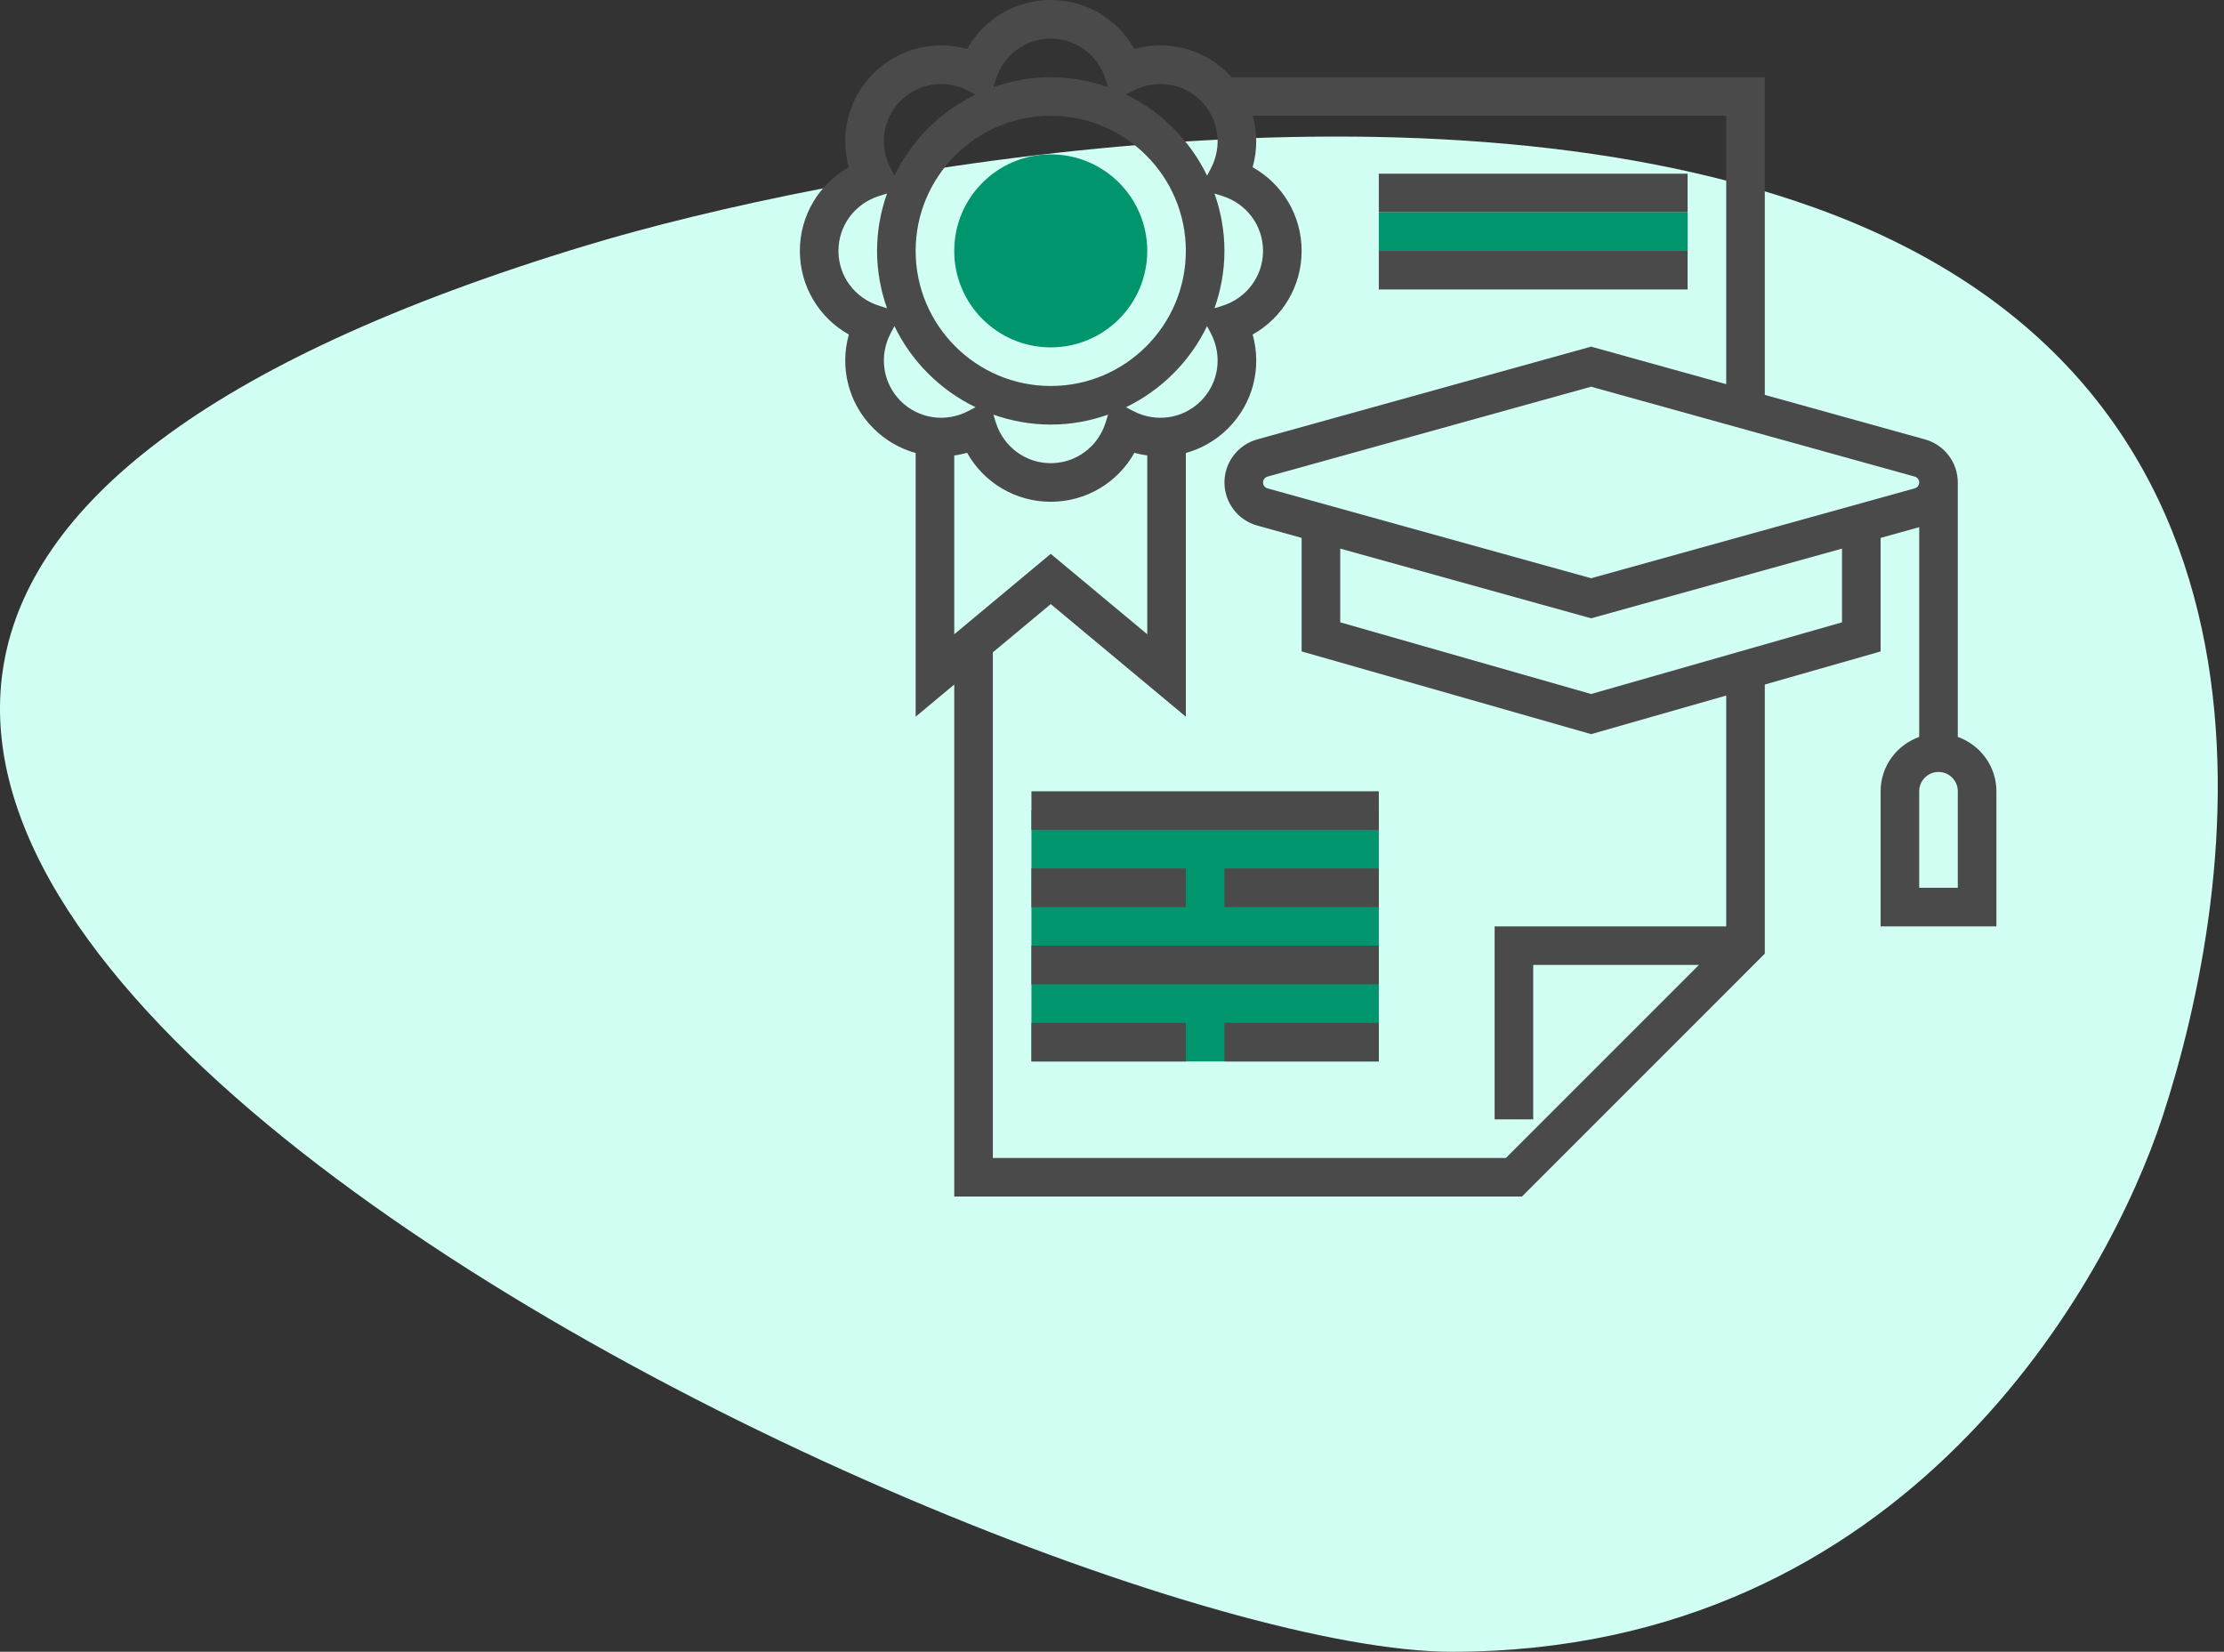 <?xml version="1.0" encoding="UTF-8"?> <svg xmlns="http://www.w3.org/2000/svg" width="342" height="254" viewBox="0 0 342 254" fill="none"><rect x="0" y="0" width="342" height="254" fill="#333333" stroke="none"/> <path d="M278.95 31.903C356.493 59.685 343.939 137.004 332.528 171.778C324.295 196.868 293.335 254 223.244 254C153.152 254 -148.133 109.765 90.278 37.708C127.321 26.512 216.916 9.677 278.95 31.903Z" fill="#D2FFF3"></path> <path d="M212.032 124.645H158.612V163.226H212.032V124.645Z" fill="#00956D"></path> <path d="M259.515 26.71H212.031V32.645H259.515V26.71Z" fill="#4A4A4A"></path> <path d="M259.515 38.581H212.031V44.516H259.515V38.581Z" fill="#4A4A4A"></path> <path d="M212.032 121.677H158.612V127.613H212.032V121.677Z" fill="#4A4A4A"></path> <path d="M212.032 145.419H158.612V151.355H212.032V145.419Z" fill="#4A4A4A"></path> <path d="M182.354 133.549H158.612V139.484H182.354V133.549Z" fill="#4A4A4A"></path> <path d="M212.032 133.549H188.29V139.484H212.032V133.549Z" fill="#4A4A4A"></path> <path d="M182.354 157.29H158.612V163.226H182.354V157.29Z" fill="#4A4A4A"></path> <path d="M212.032 157.29H188.29V163.226H212.032V157.29Z" fill="#4A4A4A"></path> <path d="M301.065 113.32V74.194C301.065 71.119 298.996 68.395 296.031 67.573L271.387 60.726V11.871H189.362C189.193 11.684 189.044 11.482 188.863 11.301C185.026 7.461 179.521 6.102 174.446 7.532C171.855 2.926 167.006 0 161.581 0C156.156 0 151.306 2.926 148.718 7.529C143.638 6.105 138.135 7.461 134.301 11.301C130.464 15.139 129.105 20.638 130.532 25.718C125.926 28.306 123 33.156 123 38.581C123 44.006 125.926 48.855 130.532 51.443C129.105 56.527 130.464 62.023 134.301 65.86C136.159 67.718 138.406 68.997 140.806 69.659V110.21L146.742 105.263V184H234.038L271.387 146.648V105.263L289.194 100.176V82.717L295.129 81.067V113.323C291.683 114.552 289.194 117.816 289.194 121.68V142.455H307V121.68C307 117.813 304.51 114.549 301.065 113.32ZM194.226 38.581C194.226 42.468 191.7 45.864 187.943 47.033L186.762 47.401C187.735 44.635 188.29 41.673 188.29 38.581C188.29 35.488 187.735 32.526 186.762 29.764L187.943 30.131C191.7 31.298 194.226 34.693 194.226 38.581ZM146.742 97.535V70.045C147.404 69.953 148.066 69.816 148.718 69.632C151.306 74.235 156.156 77.161 161.581 77.161C167.006 77.161 171.855 74.235 174.443 69.632C175.096 69.816 175.755 69.953 176.419 70.045V97.535L161.581 85.168L146.742 97.535ZM161.581 65.29C164.673 65.29 167.635 64.735 170.398 63.762L170.03 64.943C168.863 68.7 165.468 71.226 161.581 71.226C157.693 71.226 154.298 68.7 153.129 64.943L152.761 63.762C155.526 64.735 158.488 65.29 161.581 65.29ZM140.806 38.581C140.806 27.125 150.125 17.806 161.581 17.806C173.036 17.806 182.355 27.125 182.355 38.581C182.355 50.036 173.036 59.355 161.581 59.355C150.125 59.355 140.806 50.036 140.806 38.581ZM174.247 63.198L173.146 62.619C178.586 59.993 182.99 55.586 185.619 50.146L186.198 51.247C188.029 54.728 187.415 58.916 184.664 61.664C181.919 64.412 177.731 65.029 174.247 63.198ZM184.664 15.498C187.412 18.246 188.029 22.433 186.198 25.914L185.619 27.015C182.99 21.576 178.586 17.171 173.146 14.542L174.247 13.963C177.728 12.126 181.919 12.746 184.664 15.498ZM161.581 5.935C165.468 5.935 168.863 8.461 170.033 12.218L170.401 13.399C167.635 12.426 164.673 11.871 161.581 11.871C158.488 11.871 155.526 12.426 152.763 13.399L153.131 12.218C154.298 8.461 157.693 5.935 161.581 5.935ZM138.498 15.498C141.246 12.749 145.433 12.129 148.914 13.963L150.015 14.542C144.575 17.171 140.171 21.576 137.542 27.015L136.963 25.914C135.132 22.433 135.746 18.246 138.498 15.498ZM128.935 38.581C128.935 34.693 131.461 31.298 135.218 30.128L136.399 29.761C135.426 32.526 134.871 35.488 134.871 38.581C134.871 41.673 135.426 44.635 136.399 47.398L135.218 47.03C131.461 45.864 128.935 42.468 128.935 38.581ZM138.498 61.664C135.749 58.916 135.132 54.728 136.963 51.247L137.542 50.146C140.168 55.586 144.575 59.99 150.015 62.619L148.914 63.198C145.43 65.026 141.243 64.412 138.498 61.664ZM265.452 142.452H229.839V172.129H235.774V148.387H261.255L231.578 178.065H152.677V100.316L161.581 92.896L182.355 110.207V69.659C184.756 68.997 187.002 67.721 188.86 65.863C192.697 62.026 194.057 56.527 192.629 51.446C197.235 48.855 200.161 44.006 200.161 38.581C200.161 33.156 197.235 28.306 192.629 25.718C193.368 23.095 193.347 20.365 192.641 17.806H265.452V59.076L244.677 53.304L193.324 67.57C190.359 68.395 188.29 71.119 188.29 74.194C188.29 77.268 190.359 79.993 193.324 80.815L200.161 82.714V100.173L244.677 112.893L265.452 106.957V142.452ZM283.258 95.698L244.677 106.72L206.097 95.698V84.364L244.677 95.081L283.258 84.364V95.698ZM294.443 75.096L244.677 88.919L194.911 75.096C194.508 74.983 194.226 74.612 194.226 74.194C194.226 73.775 194.508 73.404 194.911 73.291L244.677 59.468L294.443 73.291C294.847 73.404 295.129 73.775 295.129 74.194C295.129 74.612 294.847 74.983 294.443 75.096ZM301.065 136.516H295.129V121.677C295.129 120.042 296.462 118.71 298.097 118.71C299.732 118.71 301.065 120.042 301.065 121.677V136.516Z" fill="#4A4A4A"></path> <path d="M161.58 53.419C169.775 53.419 176.419 46.776 176.419 38.581C176.419 30.386 169.775 23.742 161.58 23.742C153.385 23.742 146.741 30.386 146.741 38.581C146.741 46.776 153.385 53.419 161.58 53.419Z" fill="#00956D"></path> <path d="M259.516 32.645H212.032V38.581H259.516V32.645Z" fill="#00956D"></path> </svg> 